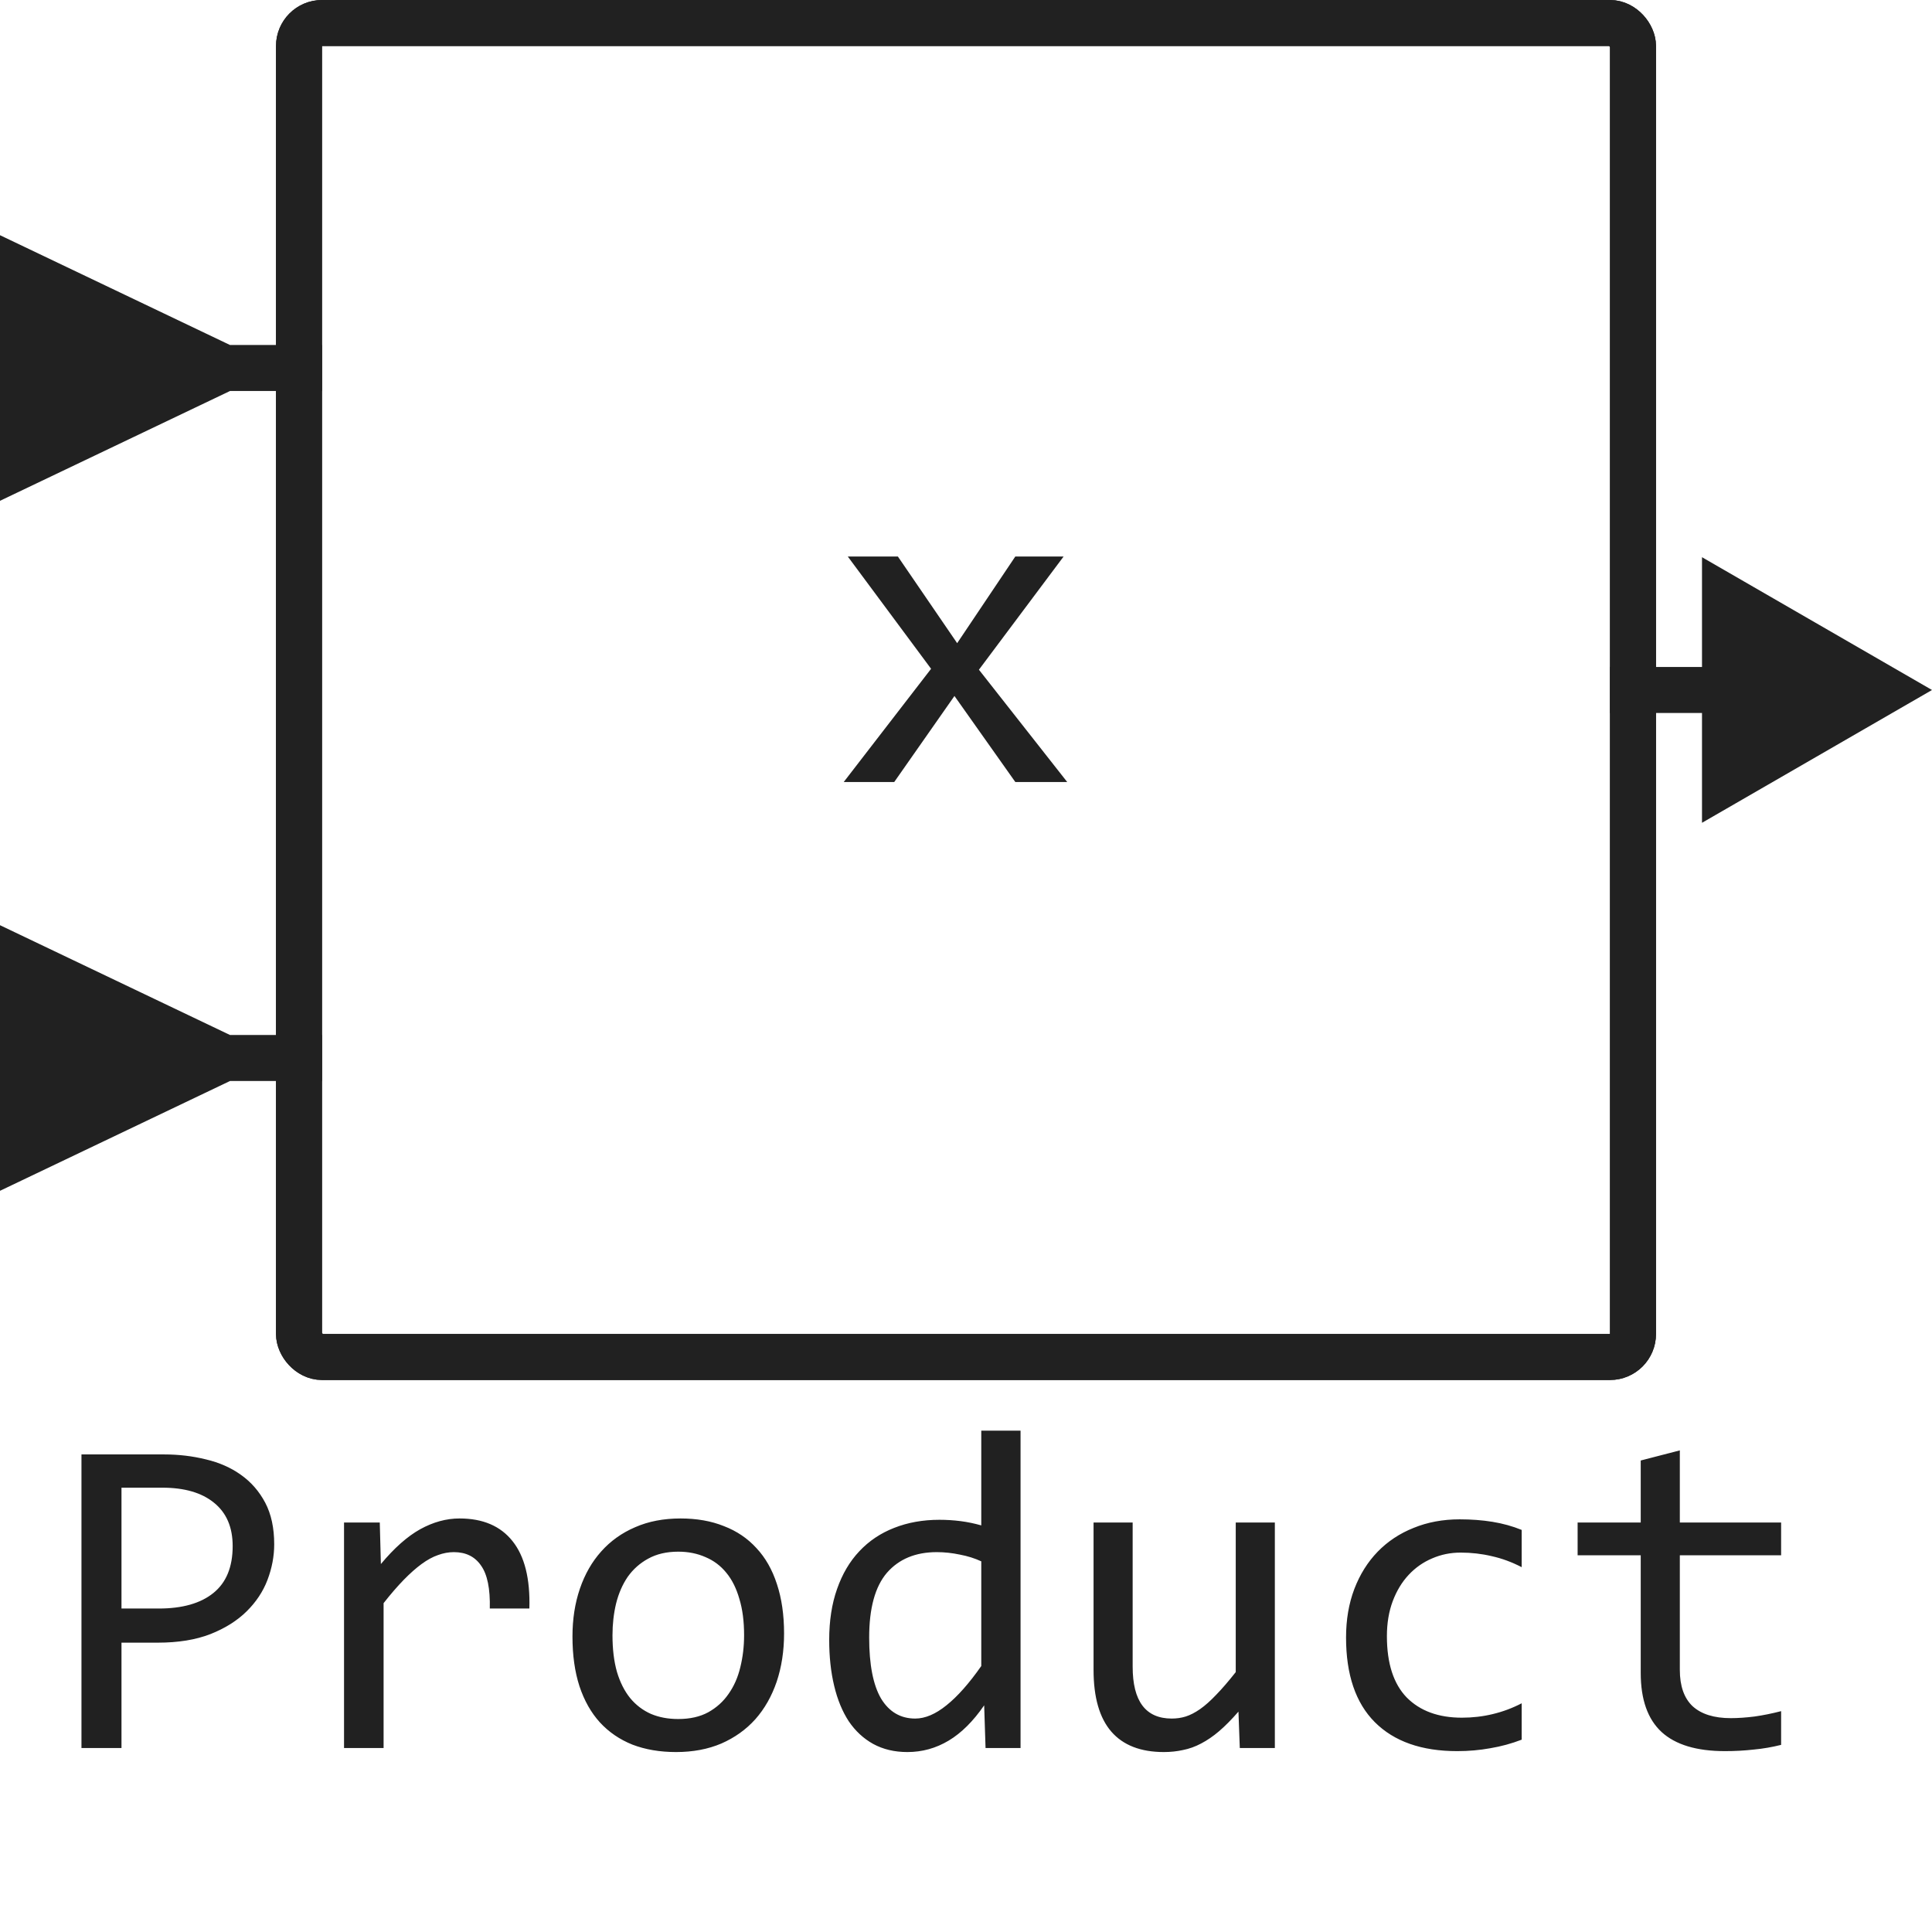 <svg width="42" height="42" viewBox="0 0 42 42" fill="none" xmlns="http://www.w3.org/2000/svg">
<rect x="6.5" y="0.5" width="29" height="29" rx="0.5" stroke="#212121"/>
<path d="M42 15L37 12.113V17.887L42 15ZM35 15.5H37.5V14.5H35V15.5Z" fill="#212121"/>
<rect x="6.5" y="0.5" width="29" height="29" rx="0.5" stroke="#212121"/>
<path d="M5 7.5L0 5.113V10.887L5 8.5V7.5ZM7 7.5H4.5V8.5H7V7.5Z" fill="#212121"/>
<path d="M5 22.5L0 20.113V25.887L5 23.5V22.5ZM7 22.5H4.5V23.5H7V22.5Z" fill="#212121"/>
<path d="M5.961 33.571C5.961 33.832 5.912 34.09 5.814 34.348C5.717 34.602 5.565 34.829 5.36 35.031C5.155 35.233 4.893 35.398 4.574 35.524C4.255 35.648 3.874 35.71 3.432 35.71H2.641V38H1.771V31.618H3.568C3.884 31.618 4.187 31.654 4.477 31.726C4.766 31.794 5.02 31.906 5.238 32.062C5.46 32.219 5.635 32.421 5.766 32.668C5.896 32.915 5.961 33.217 5.961 33.571ZM5.058 33.61C5.058 33.2 4.923 32.886 4.652 32.668C4.385 32.45 4.011 32.341 3.529 32.341H2.641V34.968H3.451C3.965 34.968 4.361 34.855 4.638 34.631C4.918 34.406 5.058 34.066 5.058 33.61ZM7.479 33.098H8.256L8.28 34.001C8.57 33.653 8.855 33.4 9.135 33.244C9.418 33.088 9.703 33.01 9.989 33.01C10.497 33.01 10.881 33.174 11.142 33.503C11.405 33.832 11.527 34.32 11.508 34.968H10.648C10.658 34.538 10.595 34.227 10.458 34.035C10.325 33.84 10.128 33.742 9.867 33.742C9.753 33.742 9.638 33.763 9.521 33.806C9.407 33.845 9.288 33.91 9.164 34.001C9.044 34.089 8.915 34.203 8.778 34.343C8.642 34.483 8.495 34.652 8.339 34.851V38H7.479V33.098ZM17.045 35.51C17.045 35.891 16.991 36.241 16.884 36.56C16.776 36.875 16.622 37.147 16.42 37.375C16.218 37.6 15.972 37.775 15.683 37.902C15.393 38.026 15.064 38.088 14.696 38.088C14.345 38.088 14.029 38.034 13.749 37.927C13.472 37.816 13.236 37.655 13.041 37.443C12.849 37.232 12.701 36.97 12.597 36.657C12.496 36.345 12.445 35.985 12.445 35.578C12.445 35.197 12.499 34.851 12.606 34.538C12.714 34.222 12.868 33.952 13.07 33.727C13.272 33.5 13.518 33.324 13.808 33.2C14.097 33.073 14.426 33.01 14.794 33.01C15.146 33.01 15.46 33.065 15.736 33.176C16.016 33.283 16.252 33.443 16.444 33.654C16.64 33.863 16.788 34.123 16.889 34.435C16.993 34.748 17.045 35.106 17.045 35.51ZM16.176 35.549C16.176 35.246 16.142 34.982 16.073 34.758C16.008 34.53 15.914 34.341 15.79 34.191C15.666 34.038 15.515 33.925 15.336 33.85C15.16 33.772 14.963 33.732 14.745 33.732C14.491 33.732 14.273 33.783 14.091 33.884C13.912 33.981 13.764 34.113 13.646 34.279C13.533 34.445 13.448 34.639 13.393 34.86C13.341 35.078 13.315 35.308 13.315 35.549C13.315 35.852 13.347 36.117 13.412 36.345C13.48 36.573 13.576 36.763 13.7 36.916C13.824 37.066 13.974 37.18 14.149 37.258C14.325 37.333 14.524 37.37 14.745 37.37C14.999 37.37 15.216 37.321 15.395 37.224C15.577 37.123 15.725 36.989 15.839 36.823C15.956 36.657 16.041 36.465 16.093 36.247C16.148 36.026 16.176 35.793 16.176 35.549ZM18.026 35.651C18.026 35.235 18.083 34.865 18.197 34.543C18.311 34.217 18.472 33.944 18.681 33.723C18.892 33.498 19.145 33.329 19.438 33.215C19.734 33.098 20.062 33.039 20.424 33.039C20.58 33.039 20.733 33.049 20.883 33.068C21.036 33.088 21.186 33.119 21.332 33.161V31.101H22.186V38H21.425L21.395 37.072C21.158 37.417 20.901 37.673 20.624 37.839C20.347 38.005 20.048 38.088 19.726 38.088C19.446 38.088 19.198 38.029 18.983 37.912C18.772 37.795 18.594 37.63 18.451 37.419C18.311 37.204 18.205 36.947 18.134 36.648C18.062 36.348 18.026 36.016 18.026 35.651ZM18.895 35.598C18.895 36.19 18.982 36.633 19.154 36.926C19.33 37.215 19.578 37.36 19.896 37.36C20.111 37.36 20.338 37.264 20.575 37.072C20.816 36.88 21.068 36.595 21.332 36.218V33.942C21.192 33.877 21.037 33.828 20.868 33.796C20.699 33.76 20.531 33.742 20.365 33.742C19.903 33.742 19.542 33.892 19.281 34.191C19.024 34.491 18.895 34.96 18.895 35.598ZM27.714 38H26.952L26.923 37.209C26.776 37.378 26.636 37.52 26.503 37.634C26.373 37.745 26.242 37.834 26.112 37.902C25.982 37.971 25.85 38.018 25.717 38.044C25.587 38.073 25.448 38.088 25.302 38.088C24.797 38.088 24.416 37.94 24.159 37.644C23.902 37.347 23.773 36.9 23.773 36.301V33.098H24.623V36.232C24.623 36.984 24.906 37.36 25.473 37.36C25.577 37.36 25.678 37.346 25.775 37.316C25.876 37.284 25.98 37.23 26.088 37.155C26.199 37.077 26.316 36.973 26.439 36.843C26.566 36.713 26.708 36.548 26.864 36.35V33.098H27.714V38ZM33.08 37.819C32.859 37.904 32.631 37.966 32.397 38.005C32.165 38.047 31.926 38.068 31.679 38.068C30.904 38.068 30.307 37.858 29.887 37.438C29.47 37.019 29.262 36.405 29.262 35.598C29.262 35.21 29.322 34.859 29.442 34.543C29.563 34.227 29.732 33.957 29.95 33.732C30.168 33.508 30.429 33.335 30.731 33.215C31.034 33.091 31.368 33.029 31.732 33.029C31.986 33.029 32.224 33.047 32.445 33.083C32.667 33.119 32.878 33.177 33.08 33.259V34.069C32.868 33.959 32.652 33.879 32.431 33.83C32.213 33.778 31.986 33.752 31.752 33.752C31.534 33.752 31.327 33.794 31.132 33.879C30.94 33.96 30.77 34.079 30.624 34.235C30.477 34.392 30.362 34.582 30.277 34.807C30.193 35.031 30.15 35.285 30.15 35.568C30.15 36.161 30.294 36.605 30.58 36.901C30.87 37.194 31.27 37.341 31.781 37.341C32.012 37.341 32.235 37.315 32.45 37.263C32.668 37.211 32.878 37.133 33.08 37.028V37.819ZM38.72 37.932C38.528 37.98 38.329 38.015 38.124 38.034C37.919 38.057 37.711 38.068 37.499 38.068C36.884 38.068 36.425 37.93 36.122 37.653C35.819 37.373 35.668 36.945 35.668 36.369V33.81H34.296V33.098H35.668V31.75L36.518 31.53V33.098H38.72V33.81H36.518V36.301C36.518 36.652 36.61 36.916 36.796 37.092C36.985 37.264 37.261 37.351 37.626 37.351C37.782 37.351 37.953 37.339 38.139 37.316C38.324 37.29 38.518 37.251 38.72 37.199V37.932Z" fill="#212121"/>
<path d="M23.2 17H22.072L20.749 15.13L19.44 17H18.342L20.241 14.539L18.43 12.098H19.519L20.808 13.982L22.072 12.098H23.122L21.281 14.559L23.2 17Z" fill="#212121"/>
</svg>

